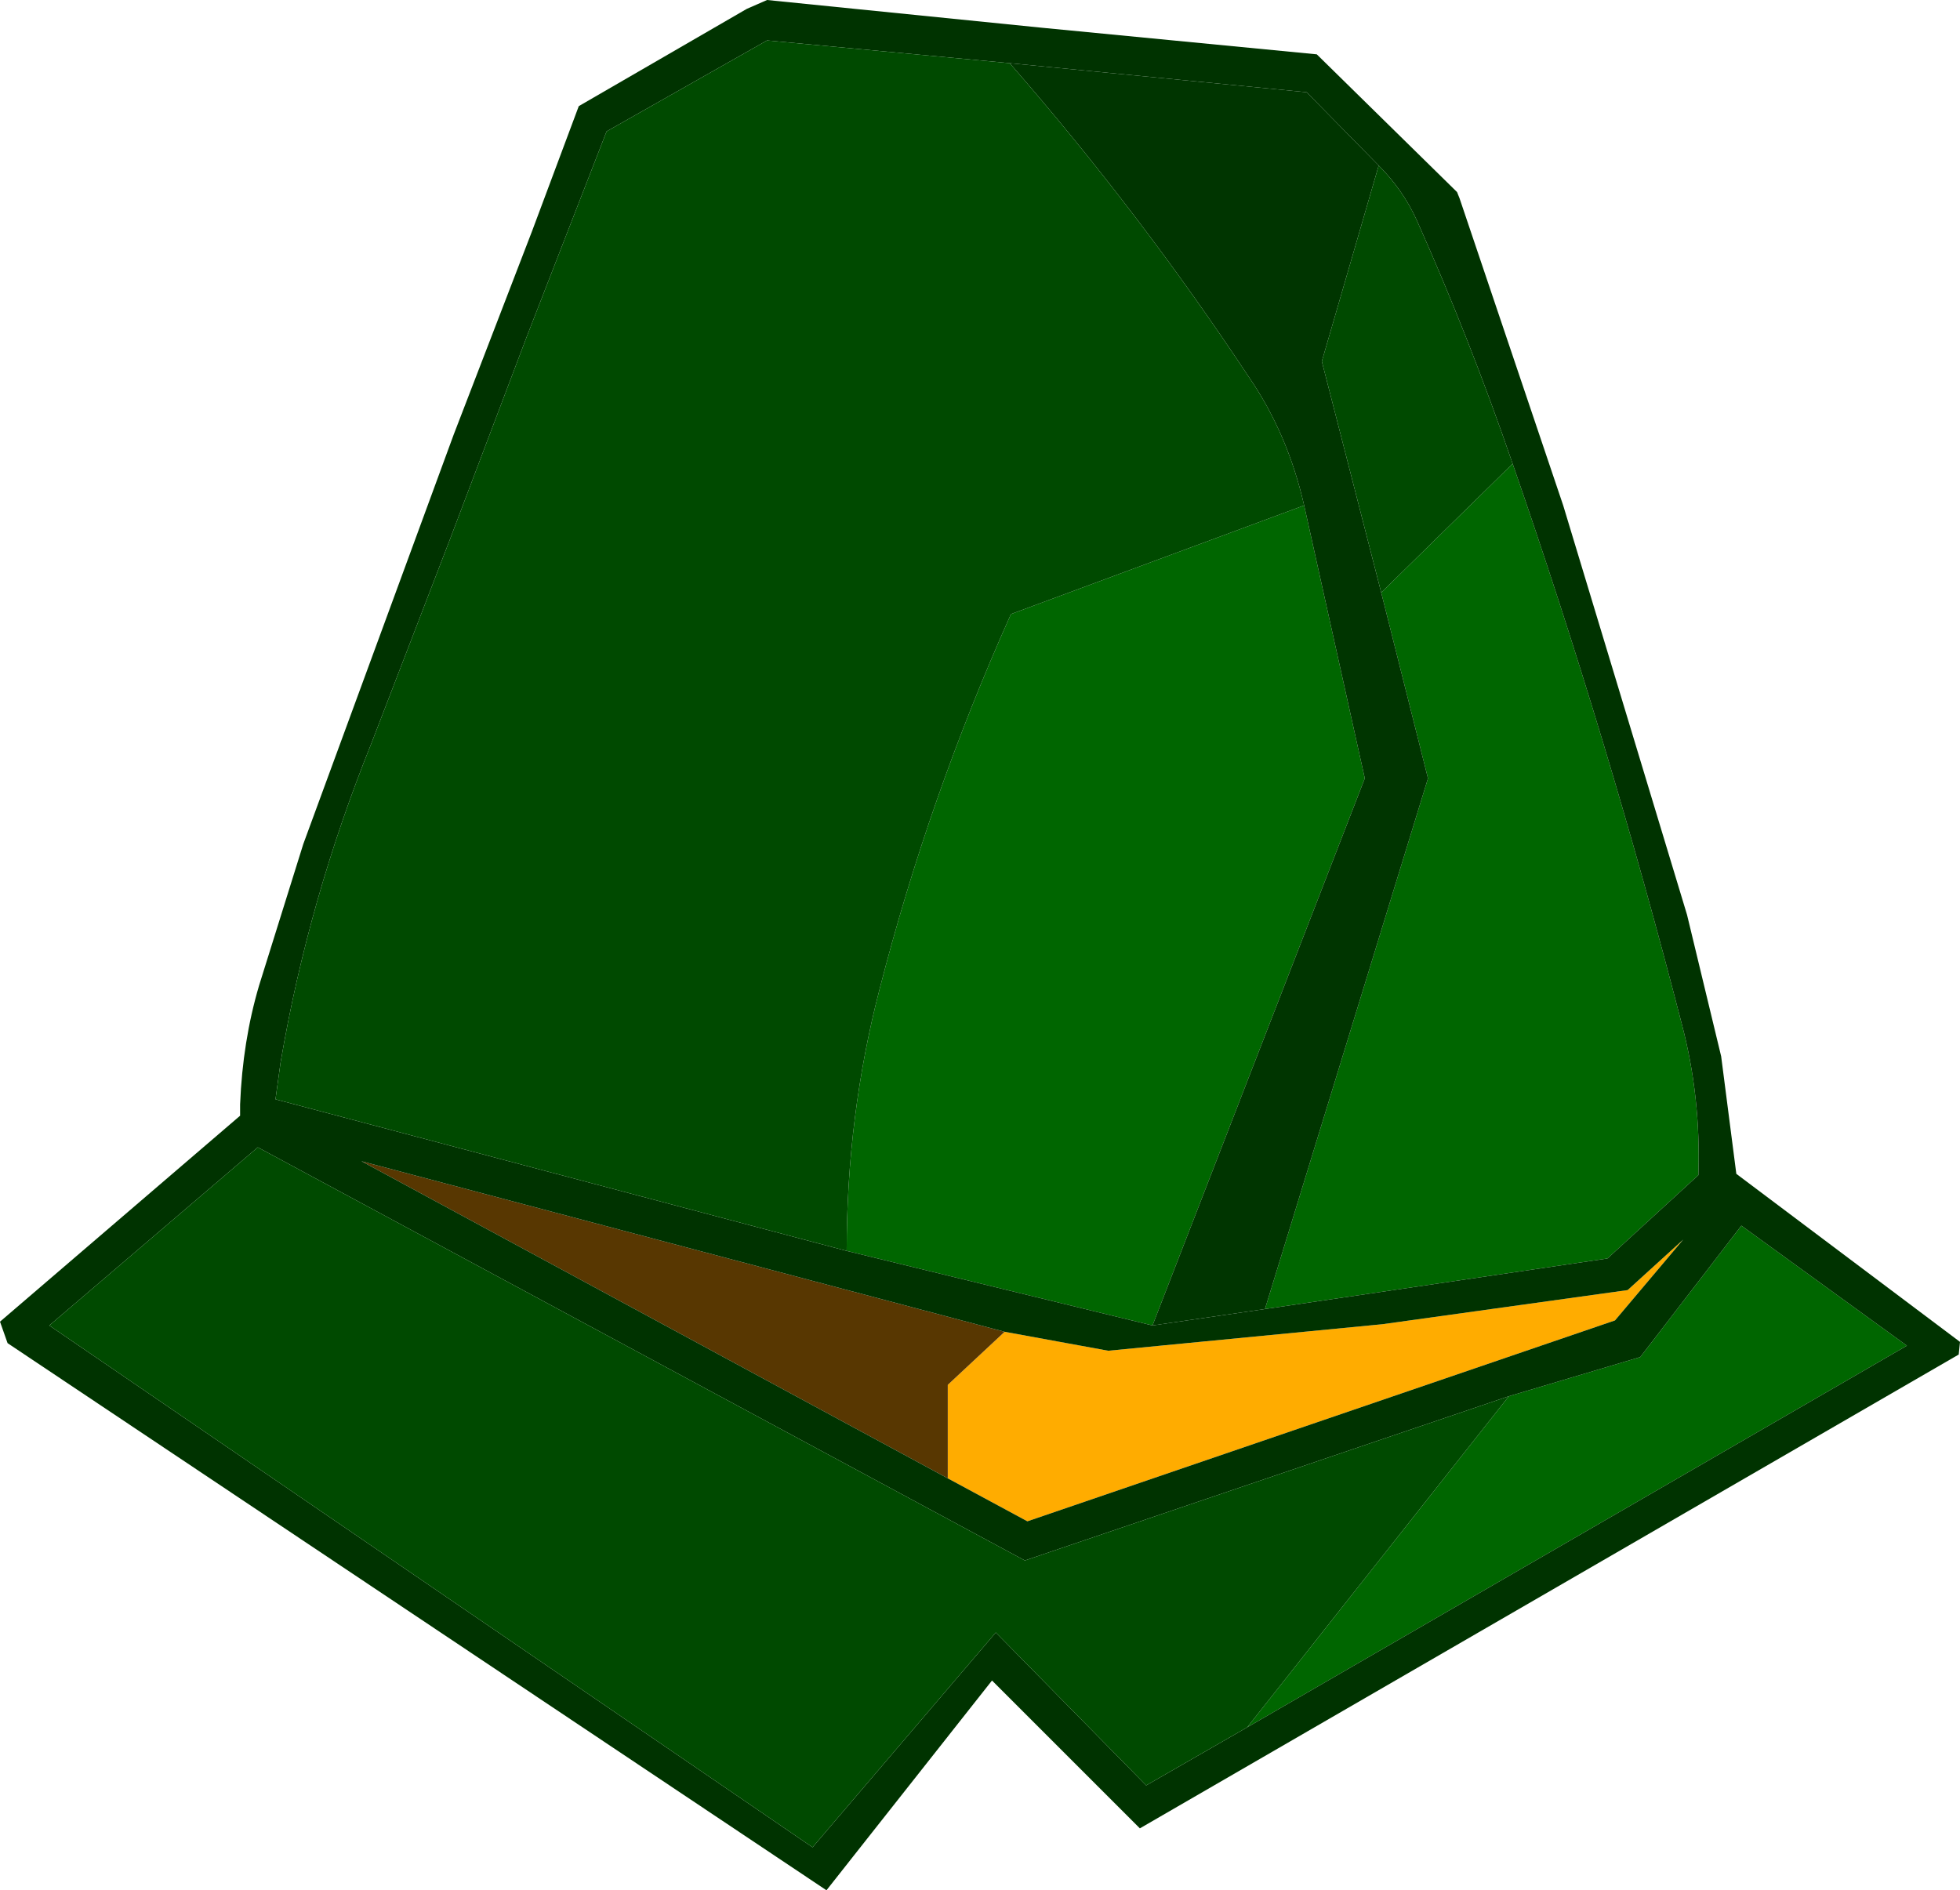 <?xml version="1.0" encoding="UTF-8" standalone="no"?>
<svg xmlns:xlink="http://www.w3.org/1999/xlink" height="74.8px" width="77.55px" xmlns="http://www.w3.org/2000/svg">
  <g transform="matrix(1.0, 0.0, 0.0, 1.0, 38.1, 50.2)">
    <path d="M21.75 -31.85 Q25.55 -20.9 28.45 -9.65 29.2 -6.8 29.1 -3.7 L25.5 -0.4 11.95 1.6 18.4 -19.4 16.55 -26.75 21.75 -31.85 M7.5 2.25 L-4.6 -0.7 Q-4.6 -6.05 -3.3 -11.05 -1.35 -18.65 1.9 -25.9 L13.5 -30.2 15.9 -19.4 7.5 2.25 M21.6 5.05 L26.8 3.5 30.8 -1.7 37.35 3.05 11.25 18.15 21.6 5.05" fill="#006600" fill-rule="evenodd" stroke="none"/>
    <path d="M11.95 1.6 L7.5 2.25 15.9 -19.4 13.5 -30.2 Q12.85 -33.05 11.3 -35.3 7.0 -41.8 1.85 -47.7 L13.6 -46.55 16.45 -43.65 14.2 -35.9 16.55 -26.75 18.4 -19.4 11.95 1.6" fill="#003500" fill-rule="evenodd" stroke="none"/>
    <path d="M1.65 2.5 L5.75 3.25 16.6 2.2 26.3 0.85 28.5 -1.15 25.8 2.05 2.55 10.0 -0.6 8.3 -0.6 4.6 1.65 2.5" fill="#ffac00" fill-rule="evenodd" stroke="none"/>
    <path d="M1.65 2.5 L-0.6 4.6 -0.6 8.3 -23.8 -4.25 1.65 2.5" fill="#583701" fill-rule="evenodd" stroke="none"/>
    <path d="M19.55 -42.6 L19.65 -42.35 23.75 -30.2 28.65 -14.0 30.0 -8.4 30.6 -3.75 39.45 2.9 39.4 3.4 7.0 22.15 1.15 16.3 -5.4 24.6 -37.8 2.95 -38.1 2.1 -28.6 -6.05 -28.6 -6.5 Q-28.5 -9.0 -27.85 -11.2 L-26.1 -16.8 -20.15 -33.0 -17.05 -41.05 -15.2 -46.0 -8.55 -49.85 -7.75 -50.2 3.15 -49.1 14.0 -48.05 19.55 -42.6 M21.75 -31.85 Q20.05 -36.8 17.95 -41.5 17.4 -42.7 16.45 -43.65 L13.6 -46.55 1.85 -47.7 -7.75 -48.6 -14.1 -45.0 -17.25 -36.9 -20.3 -28.85 -23.4 -20.8 Q-25.9 -14.6 -27.0 -8.15 L-27.2 -6.7 -4.6 -0.7 7.5 2.25 11.95 1.6 25.5 -0.4 29.1 -3.7 Q29.2 -6.8 28.45 -9.65 25.55 -20.9 21.75 -31.85 M11.25 18.15 L37.35 3.05 30.8 -1.7 26.8 3.5 21.6 5.05 2.45 11.55 -27.9 -4.8 -36.15 2.25 -5.95 22.9 1.3 14.4 7.25 20.45 11.25 18.15 M-0.6 8.3 L2.55 10.0 25.8 2.05 28.5 -1.15 26.3 0.85 16.6 2.2 5.75 3.25 1.65 2.5 -23.8 -4.25 -0.6 8.3" fill="#003300" fill-rule="evenodd" stroke="none"/>
    <path d="M16.45 -43.65 Q17.4 -42.7 17.95 -41.5 20.05 -36.8 21.75 -31.85 L16.55 -26.75 14.2 -35.9 16.45 -43.65 M-4.6 -0.7 L-27.2 -6.7 -27.0 -8.15 Q-25.9 -14.6 -23.4 -20.8 L-20.3 -28.85 -17.25 -36.9 -14.1 -45.0 -7.75 -48.6 1.85 -47.7 Q7.0 -41.8 11.3 -35.3 12.85 -33.05 13.5 -30.2 L1.9 -25.9 Q-1.35 -18.65 -3.3 -11.05 -4.6 -6.05 -4.6 -0.7 M11.25 18.15 L7.25 20.45 1.3 14.4 -5.95 22.9 -36.15 2.25 -27.9 -4.8 2.45 11.55 21.6 5.05 11.25 18.15" fill="#004a00" fill-rule="evenodd" stroke="none"/>
  </g>
</svg>
